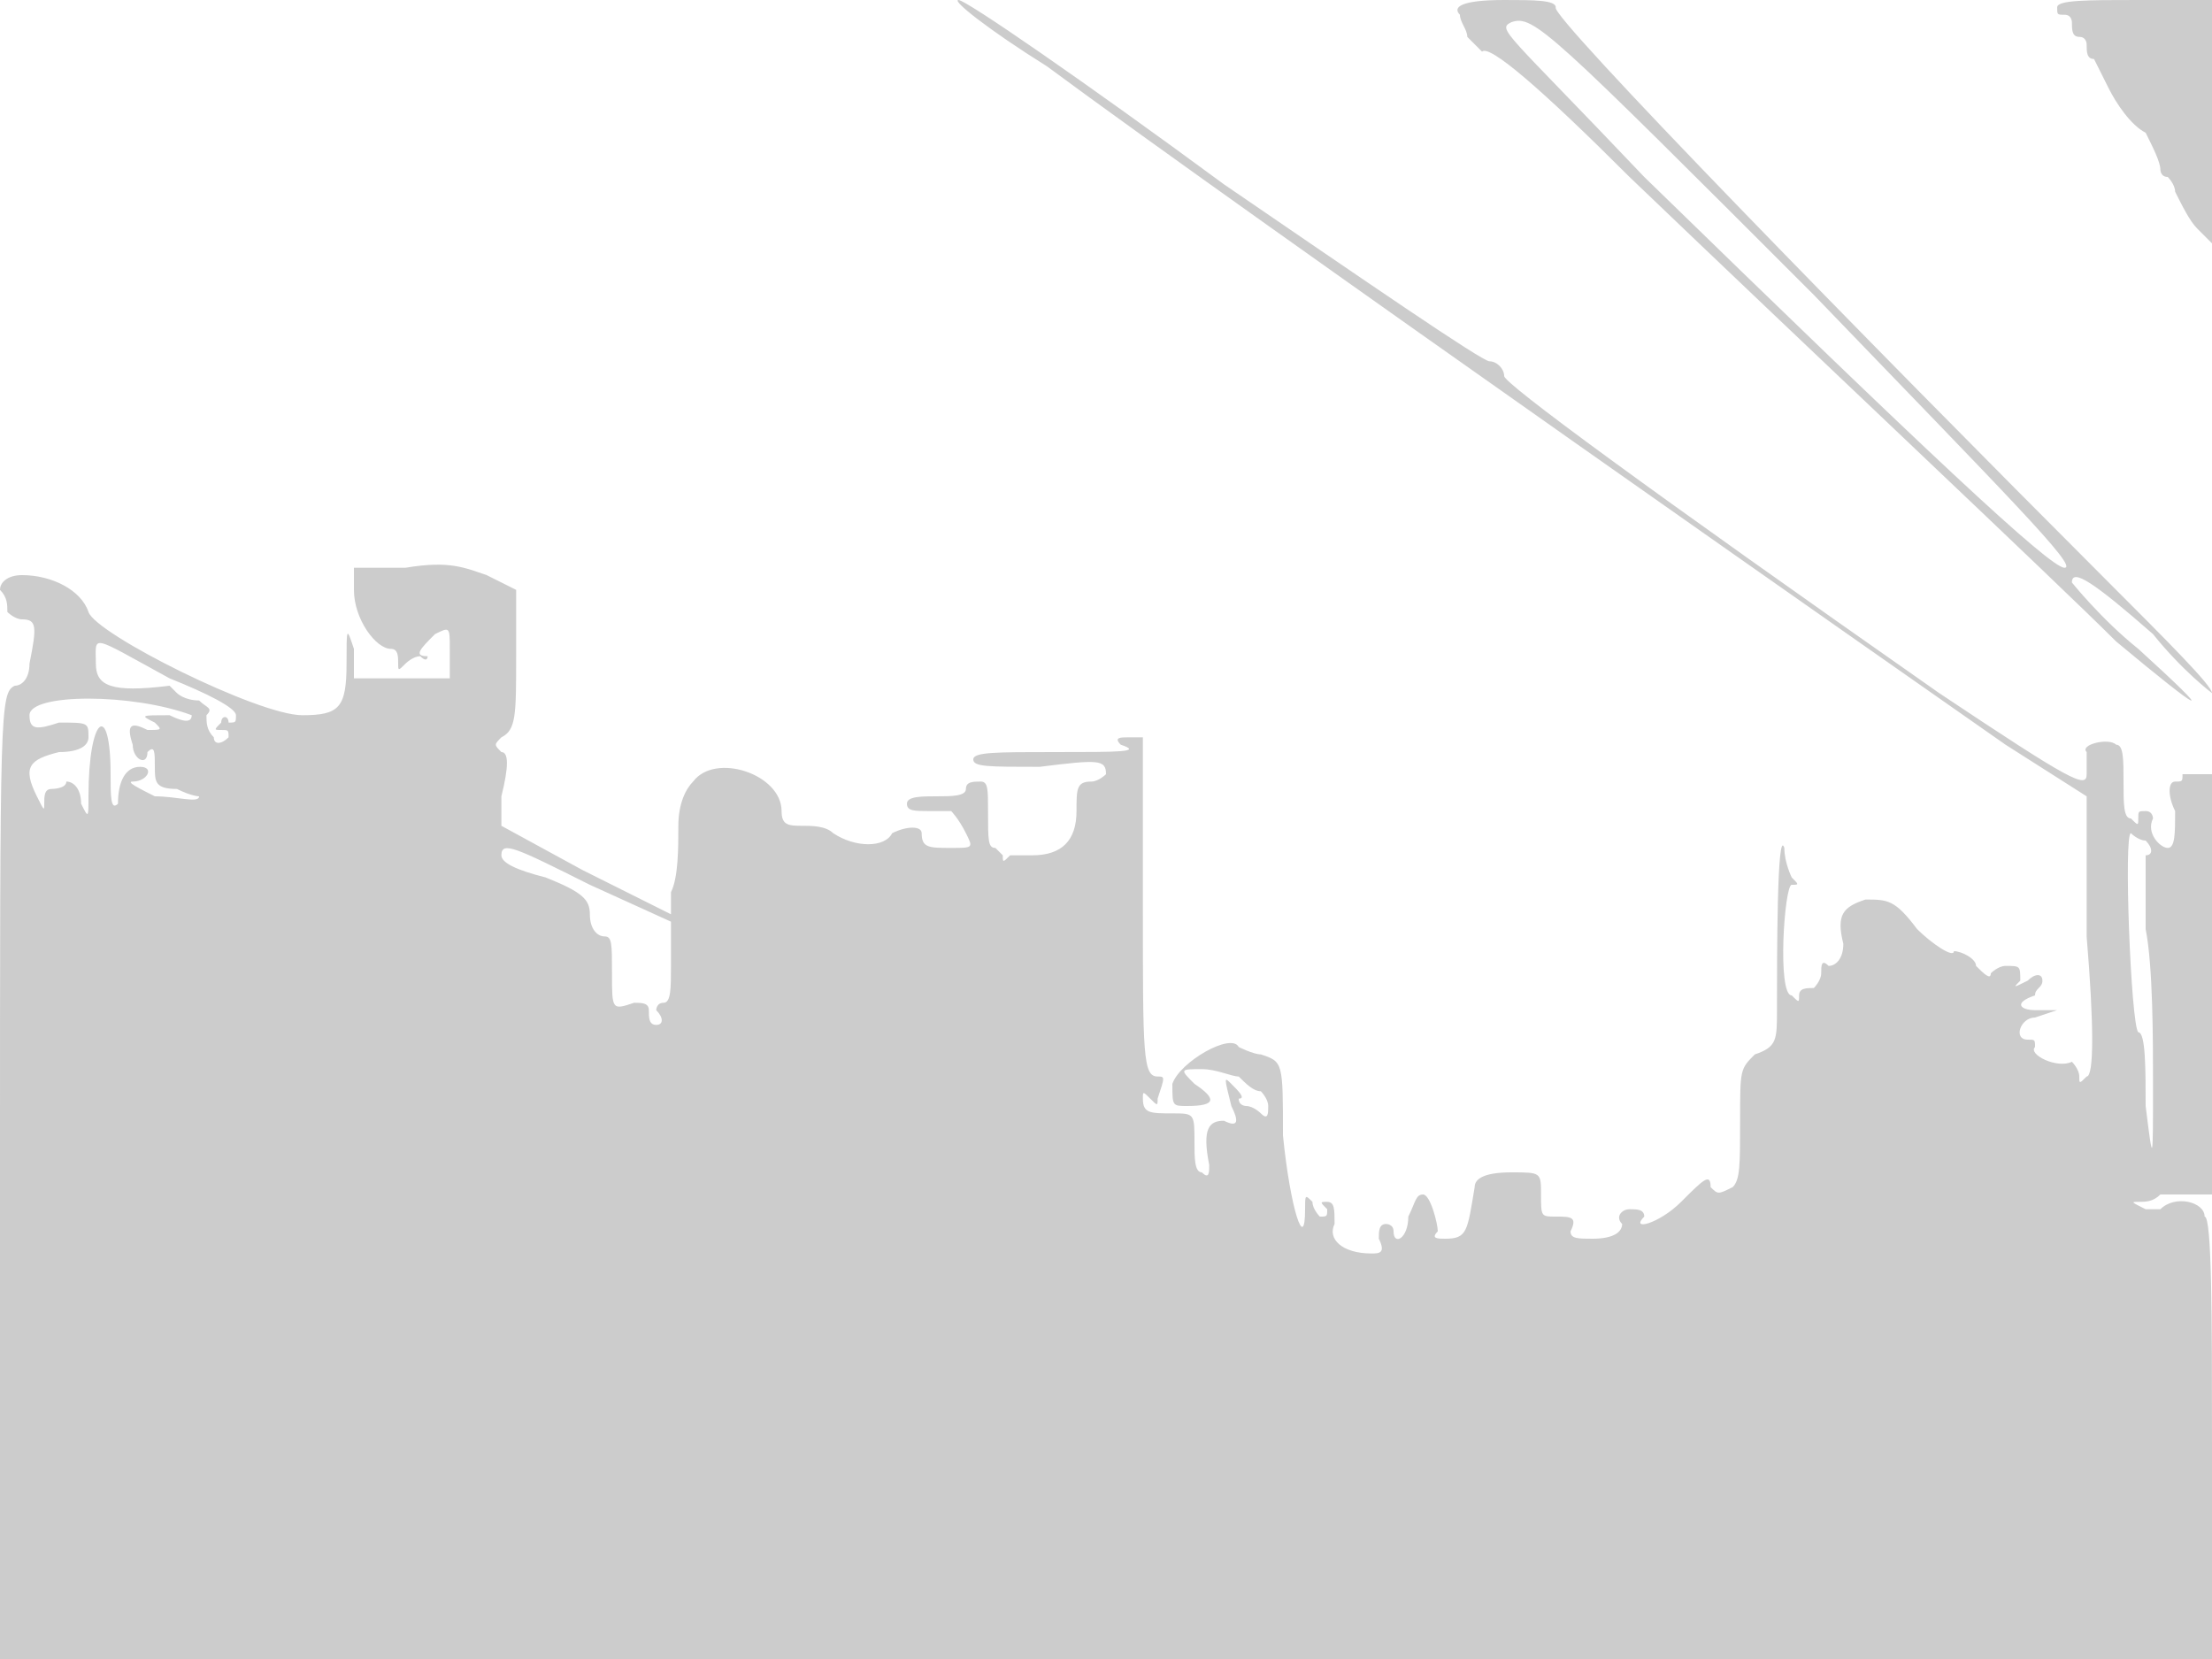 <svg version="1" xmlns="http://www.w3.org/2000/svg" width="400" height="300" viewBox="0 0 300 225"><path d="M142 9c27 20 120 85 130 92l11 7v19c1 12 1 19 0 19-1 1-1 1-1 0s-1-2-1-2c-2 1-6-1-5-2 0-1 0-1-1-1-2 0-1-3 1-3l3-1h-3c-2 0-3-1 0-2 0-1 1-1 1-2s-1-1-2 0c-2 1-2 1-1 0 0-2 0-2-2-2-1 0-2 1-2 1 0 1-1 0-2-1 0-1-2-2-3-2 0 1-3-1-5-3-3-4-4-4-7-4-3 1-4 2-3 6 0 2-1 3-2 3-1-1-1 0-1 1s-1 2-1 2c-1 0-2 0-2 1s0 1-1 0c-2 0-1-15 0-15s1 0 0-1c0 0-1-2-1-4-1-3-1 15-1 22 0 4 0 5-3 6-2 2-2 2-2 9 0 6 0 8-1 9-2 1-2 1-3 0 0-2-1-1-4 2s-7 4-5 2c0-1-1-1-2-1s-2 1-1 2c0 1-1 2-4 2-2 0-3 0-3-1 1-2 0-2-2-2s-2 0-2-3 0-3-4-3-5 1-5 2c-1 6-1 7-4 7-1 0-2 0-1-1 0-1-1-5-2-5s-1 1-2 3c0 3-2 4-2 2 0-1-1-1-1-1-1 0-1 1-1 2 1 2 0 2-1 2-4 0-6-2-5-4 0-2 0-3-1-3s-1 0 0 1c0 1 0 1-1 1 0 0-1-1-1-2-1-1-1-1-1 1 0 6-2 0-3-10 0-10 0-10-3-11-1 0-3-1-3-1-1-2-8 2-9 5 0 3 0 3 2 3 4 0 4-1 1-3-2-2-2-2 1-2 2 0 4 1 5 1 1 1 2 2 3 2 0 0 1 1 1 2s0 2-1 1c0 0-1-1-2-1 0 0-1 0-1-1 1 0 0-1-1-2s-1-1 0 3c1 2 1 3-1 2-2 0-3 1-2 6 0 1 0 2-1 1-1 0-1-2-1-4 0-4 0-4-3-4s-4 0-4-2c0-1 0-1 1 0s1 1 1 0c1-3 1-3 0-3-2 0-2-3-2-23v-23h-2c-1 0-2 0-1 1 3 1 0 1-9 1-8 0-11 0-11 1s2 1 9 1c8-1 9-1 9 1 0 0-1 1-2 1-2 0-2 1-2 4 0 4-2 6-6 6h-3c-1 1-1 1-1 0l-1-1c-1 0-1-1-1-5 0-3 0-4-1-4s-2 0-2 1-2 1-4 1-4 0-4 1 1 1 3 1h3s1 1 2 3 1 2-2 2-4 0-4-2c0-1-2-1-4 0-1 2-5 2-8 0-1-1-3-1-4-1-2 0-3 0-3-2 0-5-9-8-12-4-1 1-2 3-2 6s0 7-1 9v3l-12-6-11-6v-4c1-4 1-6 0-6-1-1-1-1 0-2 2-1 2-3 2-11v-9l-4-2c-3-1-5-2-11-1h-7v3c0 4 3 8 5 8 1 0 1 1 1 2s0 1 1 0c0 0 1-1 2-1 1 1 1 0 1 0-2 0-1-1 1-3 2-1 2-1 2 2v4H48v-4c-1-3-1-3-1 2 0 6-1 7-6 7-6 0-28-11-29-14s-5-5-9-5c-2 0-3 1-3 2 1 1 1 2 1 3 0 0 1 1 2 1 2 0 2 1 1 6 0 2-1 3-2 3-2 1-2 3-2 66v66h300v-29c0-17 0-31-1-31 0-2-4-3-6-1h-2c-2-1-2-1-1-1s2 0 3-1h7v-57h-4c0 1 0 1-1 1s-1 2 0 4c0 3 0 5-1 5s-3-2-2-4c0 0 0-1-1-1s-1 0-1 1 0 1-1 0c-1 0-1-2-1-5s0-5-1-5c-1-1-5 0-4 1v3c0 2-2 1-20-11-40-28-59-42-59-43s-1-2-2-2-17-11-36-24c-19-14-35-25-36-25s4 4 12 9zM23 92c5 2 9 4 9 5s0 1-1 1c0-1-1-1-1 0-1 1-1 1 0 1s1 0 1 1c-1 1-2 1-2 0-1-1-1-2-1-3 1-1 0-1-1-2-2 0-3-1-3-1l-1-1c-8 1-10 0-10-3 0-4-1-4 10 2zm3 5c0 1-1 1-3 0-4 0-4 0-2 1 1 1 1 1-1 1-2-1-3-1-2 2 0 2 2 3 2 1 1-1 1 0 1 2s0 3 3 3c2 1 3 1 3 1 0 1-3 0-6 0-2-1-4-2-3-2 2 0 3-2 1-2s-3 2-3 5c-1 1-1-1-1-4 0-10-3-8-3 3 0 3 0 3-1 1 0-2-1-3-2-3 0 1-2 1-2 1-1 0-1 1-1 2s0 1-1-1c-2-4-1-5 3-6 3 0 4-1 4-2 0-2 0-2-4-2-3 1-4 1-4-1 0-3 14-3 22 0zm265 17c1 1 1 2 0 2v10c1 5 1 15 1 21 0 11 0 11-1 3 0-5 0-10-1-10-1-1-2-27-1-27 0 0 1 1 2 1zM91 131c0 3 0 5-1 5s-1 1-1 1c1 1 1 2 0 2s-1-1-1-2-1-1-2-1c-3 1-3 1-3-4 0-4 0-5-1-5s-2-1-2-3-1-3-6-5c-4-1-6-2-6-3 0-2 2-1 12 4l11 5v6zM198 2c0 1 1 2 1 3l2 2c1-1 8 5 20 17 24 23 58 55 66 63 12 10 14 11 3 1-5-4-9-9-9-9 0-2 3 0 11 7 4 5 8 8 8 8 0-1-6-7-14-15-33-33-76-77-75-78 0-1-3-1-7-1-6 0-7 1-6 2zm48 38c26 27 36 37 34 37s-19-16-57-53C204 4 203 4 205 3c3-1 5 1 41 37zm33-39c0 1 0 1 1 1s1 1 1 1c0 1 0 2 1 2s1 1 1 1c0 1 0 2 1 2l2 4c1 2 3 5 5 6 1 2 2 4 2 5 0 0 0 1 1 1 0 0 1 1 1 2 1 2 2 4 3 5l2 2V0h-10c-7 0-11 0-11 1z" fill="#ccc"/></svg>